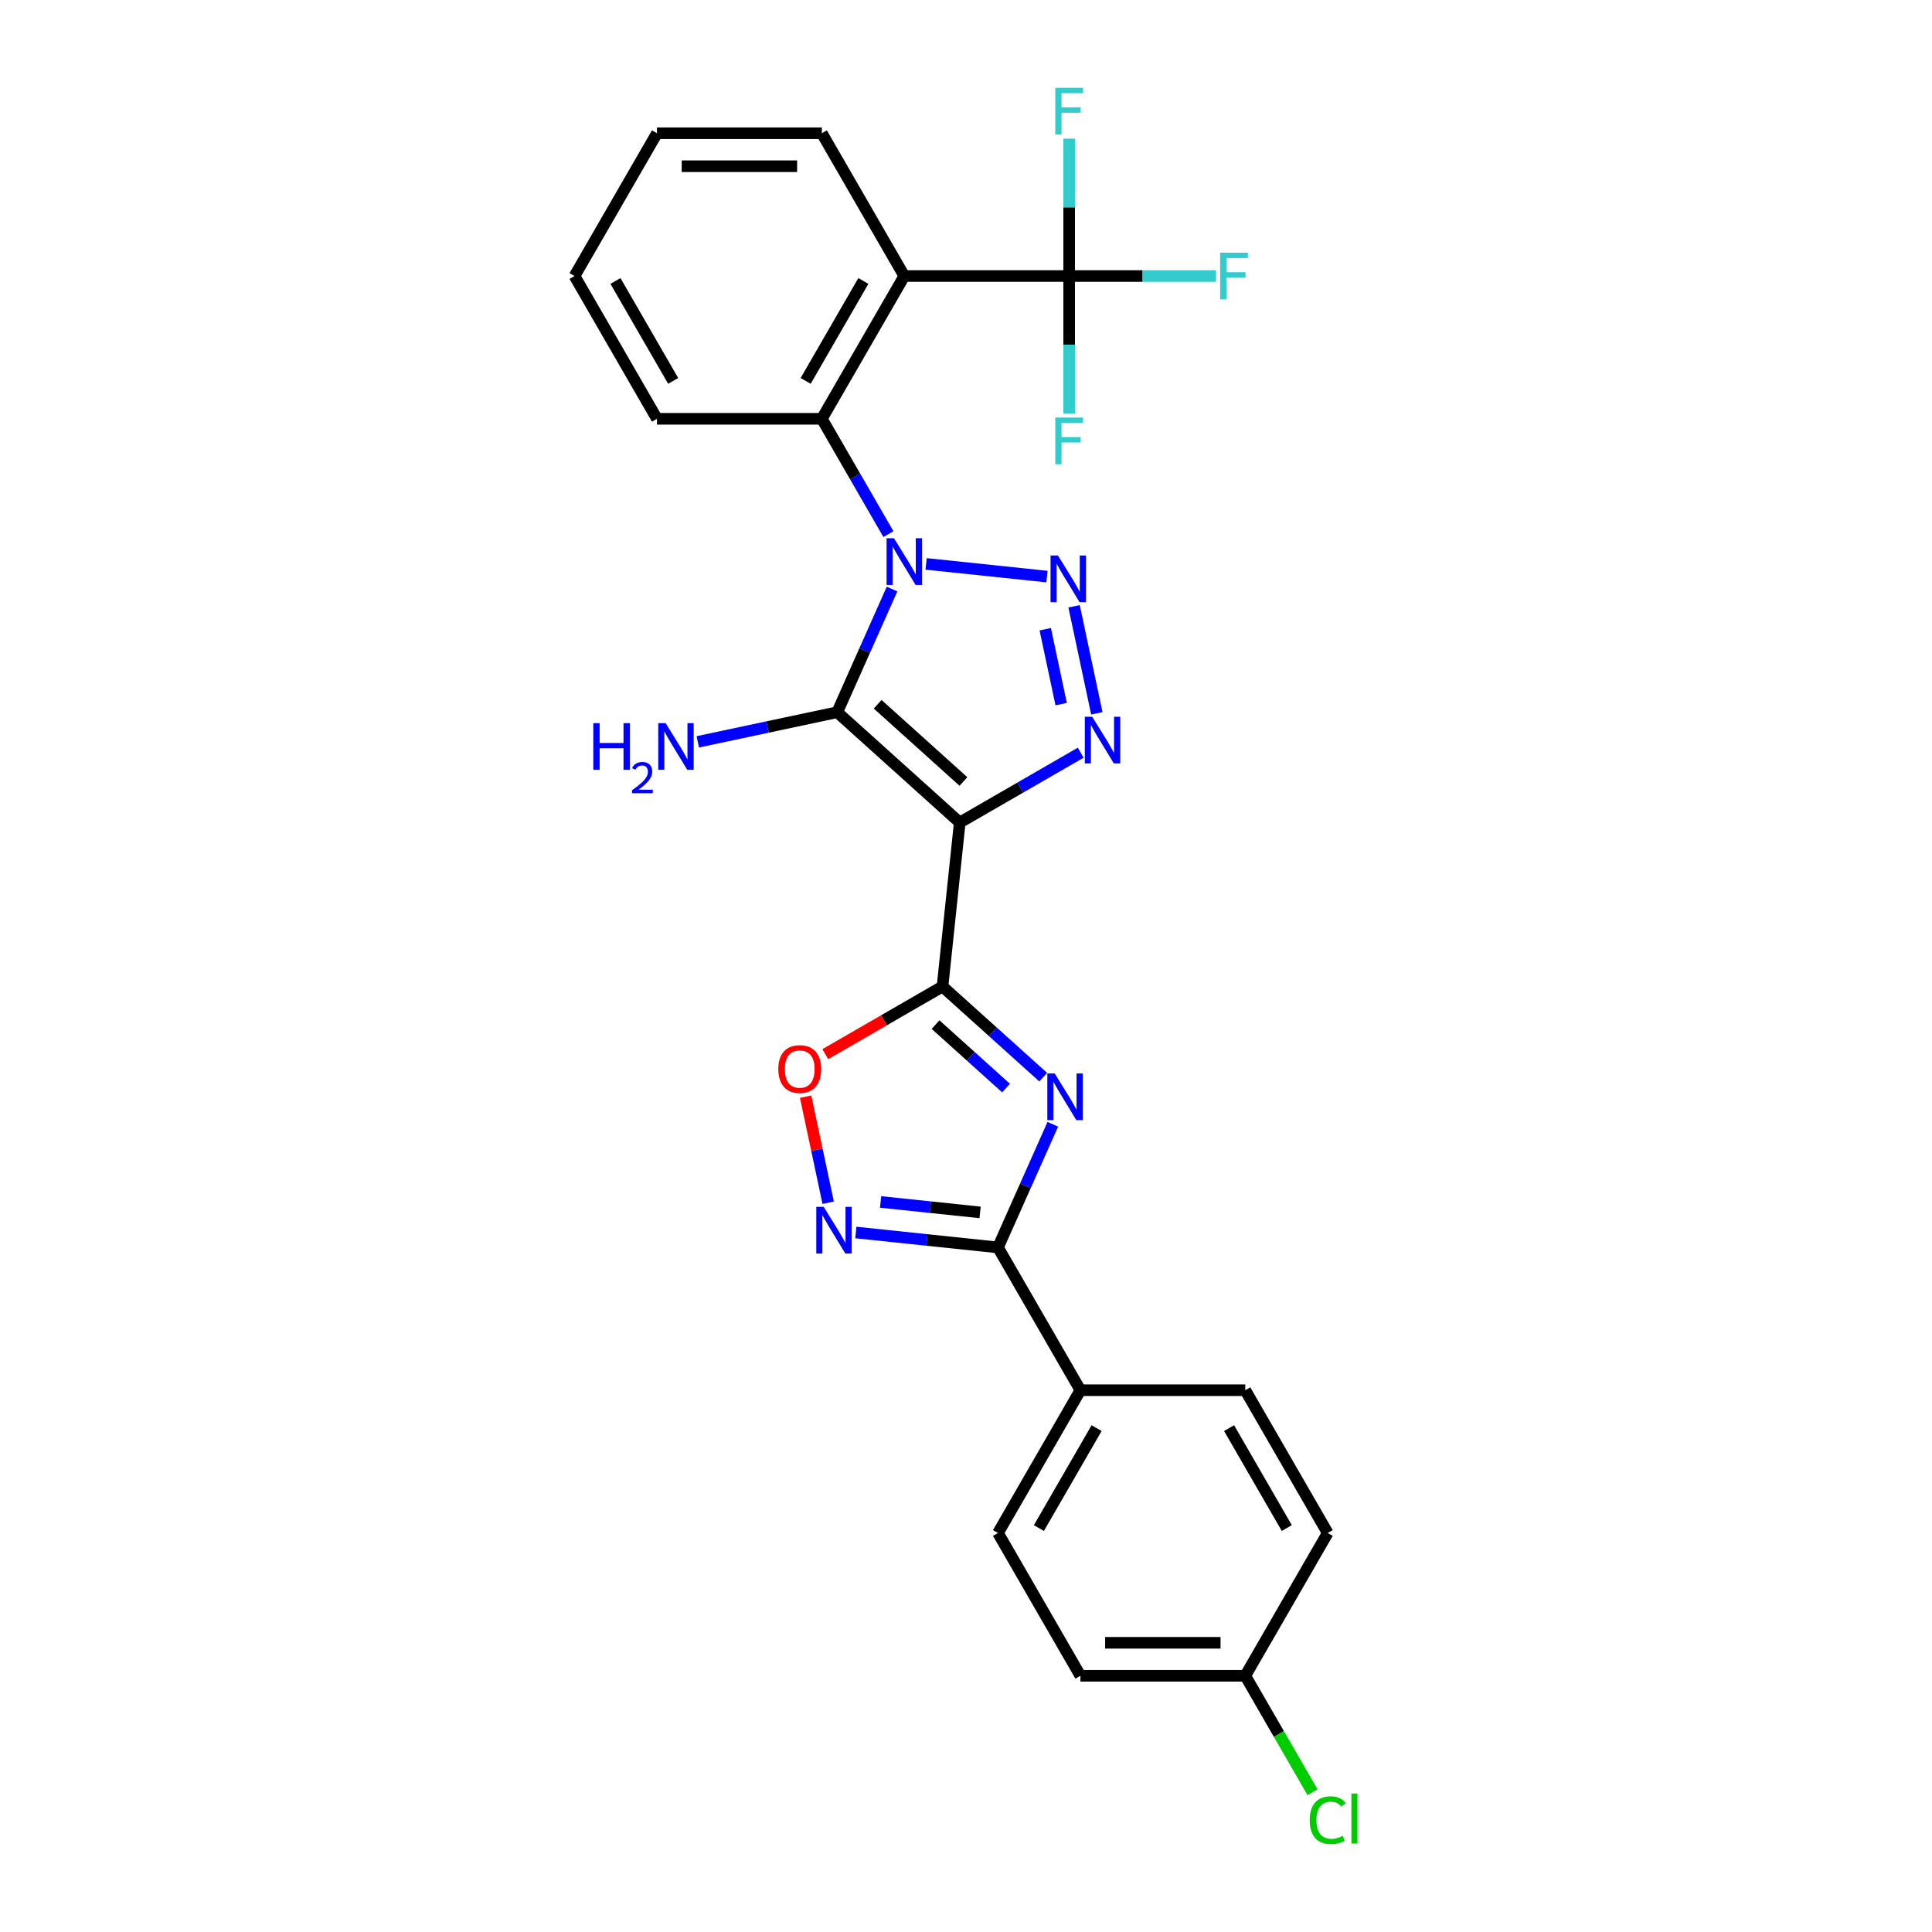 <?xml version='1.0' encoding='iso-8859-1'?>
<svg version='1.1' baseProfile='full'
              xmlns='http://www.w3.org/2000/svg'
                      xmlns:rdkit='http://www.rdkit.org/xml'
                      xmlns:xlink='http://www.w3.org/1999/xlink'
                  xml:space='preserve'
width='1000px' height='1000px' viewBox='0 0 1000 1000'>
<!-- END OF HEADER -->
<rect style='opacity:1.0;fill:#FFFFFF;stroke:none' width='1000' height='1000' x='0' y='0'> </rect>
<path class='bond-1' d='M 461.725,304.899 L 447.535,336.769' style='fill:none;fill-rule:evenodd;stroke:#0000FF;stroke-width:6px;stroke-linecap:butt;stroke-linejoin:miter;stroke-opacity:1' />
<path class='bond-1' d='M 447.535,336.769 L 433.345,368.64' style='fill:none;fill-rule:evenodd;stroke:#000000;stroke-width:6px;stroke-linecap:butt;stroke-linejoin:miter;stroke-opacity:1' />
<path class='bond-2' d='M 479.353,291.869 L 541.909,298.444' style='fill:none;fill-rule:evenodd;stroke:#0000FF;stroke-width:6px;stroke-linecap:butt;stroke-linejoin:miter;stroke-opacity:1' />
<path class='bond-8' d='M 459.847,276.465 L 442.617,246.621' style='fill:none;fill-rule:evenodd;stroke:#0000FF;stroke-width:6px;stroke-linecap:butt;stroke-linejoin:miter;stroke-opacity:1' />
<path class='bond-8' d='M 442.617,246.621 L 425.387,216.778' style='fill:none;fill-rule:evenodd;stroke:#000000;stroke-width:6px;stroke-linecap:butt;stroke-linejoin:miter;stroke-opacity:1' />
<path class='bond-0' d='M 496.763,425.741 L 433.345,368.64' style='fill:none;fill-rule:evenodd;stroke:#000000;stroke-width:6px;stroke-linecap:butt;stroke-linejoin:miter;stroke-opacity:1' />
<path class='bond-0' d='M 498.67,404.493 L 454.278,364.522' style='fill:none;fill-rule:evenodd;stroke:#000000;stroke-width:6px;stroke-linecap:butt;stroke-linejoin:miter;stroke-opacity:1' />
<path class='bond-3' d='M 496.763,425.741 L 487.843,510.61' style='fill:none;fill-rule:evenodd;stroke:#000000;stroke-width:6px;stroke-linecap:butt;stroke-linejoin:miter;stroke-opacity:1' />
<path class='bond-27' d='M 496.763,425.741 L 528.065,407.669' style='fill:none;fill-rule:evenodd;stroke:#000000;stroke-width:6px;stroke-linecap:butt;stroke-linejoin:miter;stroke-opacity:1' />
<path class='bond-27' d='M 528.065,407.669 L 559.368,389.596' style='fill:none;fill-rule:evenodd;stroke:#0000FF;stroke-width:6px;stroke-linecap:butt;stroke-linejoin:miter;stroke-opacity:1' />
<path class='bond-13' d='M 433.345,368.64 L 397.259,376.311' style='fill:none;fill-rule:evenodd;stroke:#000000;stroke-width:6px;stroke-linecap:butt;stroke-linejoin:miter;stroke-opacity:1' />
<path class='bond-13' d='M 397.259,376.311 L 361.172,383.981' style='fill:none;fill-rule:evenodd;stroke:#0000FF;stroke-width:6px;stroke-linecap:butt;stroke-linejoin:miter;stroke-opacity:1' />
<path class='bond-4' d='M 555.946,313.819 L 567.721,369.22' style='fill:none;fill-rule:evenodd;stroke:#0000FF;stroke-width:6px;stroke-linecap:butt;stroke-linejoin:miter;stroke-opacity:1' />
<path class='bond-4' d='M 541.018,325.677 L 549.261,364.458' style='fill:none;fill-rule:evenodd;stroke:#0000FF;stroke-width:6px;stroke-linecap:butt;stroke-linejoin:miter;stroke-opacity:1' />
<path class='bond-5' d='M 487.843,510.61 L 513.902,534.074' style='fill:none;fill-rule:evenodd;stroke:#000000;stroke-width:6px;stroke-linecap:butt;stroke-linejoin:miter;stroke-opacity:1' />
<path class='bond-5' d='M 513.902,534.074 L 539.961,557.538' style='fill:none;fill-rule:evenodd;stroke:#0000FF;stroke-width:6px;stroke-linecap:butt;stroke-linejoin:miter;stroke-opacity:1' />
<path class='bond-5' d='M 484.24,530.333 L 502.482,546.758' style='fill:none;fill-rule:evenodd;stroke:#000000;stroke-width:6px;stroke-linecap:butt;stroke-linejoin:miter;stroke-opacity:1' />
<path class='bond-5' d='M 502.482,546.758 L 520.723,563.183' style='fill:none;fill-rule:evenodd;stroke:#0000FF;stroke-width:6px;stroke-linecap:butt;stroke-linejoin:miter;stroke-opacity:1' />
<path class='bond-11' d='M 487.843,510.61 L 457.504,528.126' style='fill:none;fill-rule:evenodd;stroke:#000000;stroke-width:6px;stroke-linecap:butt;stroke-linejoin:miter;stroke-opacity:1' />
<path class='bond-11' d='M 457.504,528.126 L 427.166,545.642' style='fill:none;fill-rule:evenodd;stroke:#FF0000;stroke-width:6px;stroke-linecap:butt;stroke-linejoin:miter;stroke-opacity:1' />
<path class='bond-6' d='M 544.93,581.929 L 530.74,613.799' style='fill:none;fill-rule:evenodd;stroke:#0000FF;stroke-width:6px;stroke-linecap:butt;stroke-linejoin:miter;stroke-opacity:1' />
<path class='bond-6' d='M 530.74,613.799 L 516.55,645.67' style='fill:none;fill-rule:evenodd;stroke:#000000;stroke-width:6px;stroke-linecap:butt;stroke-linejoin:miter;stroke-opacity:1' />
<path class='bond-12' d='M 516.55,645.67 L 559.219,719.574' style='fill:none;fill-rule:evenodd;stroke:#000000;stroke-width:6px;stroke-linecap:butt;stroke-linejoin:miter;stroke-opacity:1' />
<path class='bond-29' d='M 516.55,645.67 L 479.765,641.804' style='fill:none;fill-rule:evenodd;stroke:#000000;stroke-width:6px;stroke-linecap:butt;stroke-linejoin:miter;stroke-opacity:1' />
<path class='bond-29' d='M 479.765,641.804 L 442.98,637.938' style='fill:none;fill-rule:evenodd;stroke:#0000FF;stroke-width:6px;stroke-linecap:butt;stroke-linejoin:miter;stroke-opacity:1' />
<path class='bond-29' d='M 507.299,627.537 L 481.549,624.83' style='fill:none;fill-rule:evenodd;stroke:#000000;stroke-width:6px;stroke-linecap:butt;stroke-linejoin:miter;stroke-opacity:1' />
<path class='bond-29' d='M 481.549,624.83 L 455.8,622.124' style='fill:none;fill-rule:evenodd;stroke:#0000FF;stroke-width:6px;stroke-linecap:butt;stroke-linejoin:miter;stroke-opacity:1' />
<path class='bond-7' d='M 468.055,142.875 L 425.387,216.778' style='fill:none;fill-rule:evenodd;stroke:#000000;stroke-width:6px;stroke-linecap:butt;stroke-linejoin:miter;stroke-opacity:1' />
<path class='bond-7' d='M 446.874,145.426 L 417.006,197.159' style='fill:none;fill-rule:evenodd;stroke:#000000;stroke-width:6px;stroke-linecap:butt;stroke-linejoin:miter;stroke-opacity:1' />
<path class='bond-10' d='M 468.055,142.875 L 553.391,142.875' style='fill:none;fill-rule:evenodd;stroke:#000000;stroke-width:6px;stroke-linecap:butt;stroke-linejoin:miter;stroke-opacity:1' />
<path class='bond-20' d='M 468.055,142.875 L 425.387,68.971' style='fill:none;fill-rule:evenodd;stroke:#000000;stroke-width:6px;stroke-linecap:butt;stroke-linejoin:miter;stroke-opacity:1' />
<path class='bond-24' d='M 425.387,216.778 L 340.05,216.778' style='fill:none;fill-rule:evenodd;stroke:#000000;stroke-width:6px;stroke-linecap:butt;stroke-linejoin:miter;stroke-opacity:1' />
<path class='bond-9' d='M 428.66,622.533 L 422.826,595.089' style='fill:none;fill-rule:evenodd;stroke:#0000FF;stroke-width:6px;stroke-linecap:butt;stroke-linejoin:miter;stroke-opacity:1' />
<path class='bond-9' d='M 422.826,595.089 L 416.993,567.644' style='fill:none;fill-rule:evenodd;stroke:#FF0000;stroke-width:6px;stroke-linecap:butt;stroke-linejoin:miter;stroke-opacity:1' />
<path class='bond-14' d='M 553.391,142.875 L 591.4,142.875' style='fill:none;fill-rule:evenodd;stroke:#000000;stroke-width:6px;stroke-linecap:butt;stroke-linejoin:miter;stroke-opacity:1' />
<path class='bond-14' d='M 591.4,142.875 L 629.409,142.875' style='fill:none;fill-rule:evenodd;stroke:#33CCCC;stroke-width:6px;stroke-linecap:butt;stroke-linejoin:miter;stroke-opacity:1' />
<path class='bond-15' d='M 553.391,142.875 L 553.391,178.434' style='fill:none;fill-rule:evenodd;stroke:#000000;stroke-width:6px;stroke-linecap:butt;stroke-linejoin:miter;stroke-opacity:1' />
<path class='bond-15' d='M 553.391,178.434 L 553.391,213.994' style='fill:none;fill-rule:evenodd;stroke:#33CCCC;stroke-width:6px;stroke-linecap:butt;stroke-linejoin:miter;stroke-opacity:1' />
<path class='bond-16' d='M 553.391,142.875 L 553.391,107.315' style='fill:none;fill-rule:evenodd;stroke:#000000;stroke-width:6px;stroke-linecap:butt;stroke-linejoin:miter;stroke-opacity:1' />
<path class='bond-16' d='M 553.391,107.315 L 553.391,71.755' style='fill:none;fill-rule:evenodd;stroke:#33CCCC;stroke-width:6px;stroke-linecap:butt;stroke-linejoin:miter;stroke-opacity:1' />
<path class='bond-17' d='M 559.219,719.574 L 516.55,793.477' style='fill:none;fill-rule:evenodd;stroke:#000000;stroke-width:6px;stroke-linecap:butt;stroke-linejoin:miter;stroke-opacity:1' />
<path class='bond-17' d='M 567.599,739.193 L 537.731,790.925' style='fill:none;fill-rule:evenodd;stroke:#000000;stroke-width:6px;stroke-linecap:butt;stroke-linejoin:miter;stroke-opacity:1' />
<path class='bond-18' d='M 559.219,719.574 L 644.555,719.574' style='fill:none;fill-rule:evenodd;stroke:#000000;stroke-width:6px;stroke-linecap:butt;stroke-linejoin:miter;stroke-opacity:1' />
<path class='bond-21' d='M 516.55,793.477 L 559.219,867.381' style='fill:none;fill-rule:evenodd;stroke:#000000;stroke-width:6px;stroke-linecap:butt;stroke-linejoin:miter;stroke-opacity:1' />
<path class='bond-22' d='M 644.555,719.574 L 687.223,793.477' style='fill:none;fill-rule:evenodd;stroke:#000000;stroke-width:6px;stroke-linecap:butt;stroke-linejoin:miter;stroke-opacity:1' />
<path class='bond-22' d='M 636.175,739.193 L 666.042,790.925' style='fill:none;fill-rule:evenodd;stroke:#000000;stroke-width:6px;stroke-linecap:butt;stroke-linejoin:miter;stroke-opacity:1' />
<path class='bond-19' d='M 644.555,867.381 L 687.223,793.477' style='fill:none;fill-rule:evenodd;stroke:#000000;stroke-width:6px;stroke-linecap:butt;stroke-linejoin:miter;stroke-opacity:1' />
<path class='bond-23' d='M 644.555,867.381 L 661.958,897.523' style='fill:none;fill-rule:evenodd;stroke:#000000;stroke-width:6px;stroke-linecap:butt;stroke-linejoin:miter;stroke-opacity:1' />
<path class='bond-23' d='M 661.958,897.523 L 679.36,927.664' style='fill:none;fill-rule:evenodd;stroke:#00CC00;stroke-width:6px;stroke-linecap:butt;stroke-linejoin:miter;stroke-opacity:1' />
<path class='bond-30' d='M 644.555,867.381 L 559.219,867.381' style='fill:none;fill-rule:evenodd;stroke:#000000;stroke-width:6px;stroke-linecap:butt;stroke-linejoin:miter;stroke-opacity:1' />
<path class='bond-30' d='M 631.755,850.313 L 572.019,850.313' style='fill:none;fill-rule:evenodd;stroke:#000000;stroke-width:6px;stroke-linecap:butt;stroke-linejoin:miter;stroke-opacity:1' />
<path class='bond-28' d='M 425.387,68.971 L 340.05,68.971' style='fill:none;fill-rule:evenodd;stroke:#000000;stroke-width:6px;stroke-linecap:butt;stroke-linejoin:miter;stroke-opacity:1' />
<path class='bond-28' d='M 412.586,86.038 L 352.851,86.038' style='fill:none;fill-rule:evenodd;stroke:#000000;stroke-width:6px;stroke-linecap:butt;stroke-linejoin:miter;stroke-opacity:1' />
<path class='bond-26' d='M 340.05,216.778 L 297.382,142.875' style='fill:none;fill-rule:evenodd;stroke:#000000;stroke-width:6px;stroke-linecap:butt;stroke-linejoin:miter;stroke-opacity:1' />
<path class='bond-26' d='M 348.431,197.159 L 318.563,145.426' style='fill:none;fill-rule:evenodd;stroke:#000000;stroke-width:6px;stroke-linecap:butt;stroke-linejoin:miter;stroke-opacity:1' />
<path class='bond-25' d='M 340.05,68.971 L 297.382,142.875' style='fill:none;fill-rule:evenodd;stroke:#000000;stroke-width:6px;stroke-linecap:butt;stroke-linejoin:miter;stroke-opacity:1' />
<path  class='atom-0' d='M 462.713 278.598
L 470.632 291.398
Q 471.417 292.661, 472.68 294.948
Q 473.943 297.235, 474.011 297.372
L 474.011 278.598
L 477.22 278.598
L 477.22 302.765
L 473.909 302.765
L 465.409 288.77
Q 464.42 287.132, 463.361 285.254
Q 462.337 283.377, 462.03 282.796
L 462.03 302.765
L 458.89 302.765
L 458.89 278.598
L 462.713 278.598
' fill='#0000FF'/>
<path  class='atom-3' d='M 547.582 287.518
L 555.501 300.318
Q 556.286 301.581, 557.549 303.868
Q 558.812 306.155, 558.88 306.292
L 558.88 287.518
L 562.089 287.518
L 562.089 311.685
L 558.778 311.685
L 550.278 297.69
Q 549.288 296.052, 548.23 294.174
Q 547.206 292.297, 546.899 291.717
L 546.899 311.685
L 543.759 311.685
L 543.759 287.518
L 547.582 287.518
' fill='#0000FF'/>
<path  class='atom-5' d='M 565.324 370.99
L 573.243 383.79
Q 574.028 385.053, 575.291 387.34
Q 576.554 389.627, 576.623 389.764
L 576.623 370.99
L 579.831 370.99
L 579.831 395.157
L 576.52 395.157
L 568.021 381.162
Q 567.031 379.523, 565.973 377.646
Q 564.949 375.768, 564.641 375.188
L 564.641 395.157
L 561.501 395.157
L 561.501 370.99
L 565.324 370.99
' fill='#0000FF'/>
<path  class='atom-6' d='M 545.918 555.628
L 553.837 568.428
Q 554.622 569.691, 555.885 571.978
Q 557.148 574.265, 557.216 574.402
L 557.216 555.628
L 560.425 555.628
L 560.425 579.795
L 557.114 579.795
L 548.614 565.8
Q 547.625 564.162, 546.566 562.284
Q 545.542 560.407, 545.235 559.826
L 545.235 579.795
L 542.095 579.795
L 542.095 555.628
L 545.918 555.628
' fill='#0000FF'/>
<path  class='atom-10' d='M 426.34 624.667
L 434.259 637.467
Q 435.044 638.73, 436.307 641.017
Q 437.57 643.304, 437.638 643.441
L 437.638 624.667
L 440.847 624.667
L 440.847 648.834
L 437.536 648.834
L 429.036 634.839
Q 428.046 633.2, 426.988 631.323
Q 425.964 629.445, 425.657 628.865
L 425.657 648.834
L 422.516 648.834
L 422.516 624.667
L 426.34 624.667
' fill='#0000FF'/>
<path  class='atom-12' d='M 402.845 553.347
Q 402.845 547.544, 405.713 544.301
Q 408.58 541.058, 413.939 541.058
Q 419.298 541.058, 422.166 544.301
Q 425.033 547.544, 425.033 553.347
Q 425.033 559.218, 422.131 562.563
Q 419.23 565.874, 413.939 565.874
Q 408.614 565.874, 405.713 562.563
Q 402.845 559.252, 402.845 553.347
M 413.939 563.143
Q 417.626 563.143, 419.605 560.686
Q 421.619 558.194, 421.619 553.347
Q 421.619 548.602, 419.605 546.213
Q 417.626 543.789, 413.939 543.789
Q 410.253 543.789, 408.239 546.179
Q 406.259 548.568, 406.259 553.347
Q 406.259 558.228, 408.239 560.686
Q 410.253 563.143, 413.939 563.143
' fill='#FF0000'/>
<path  class='atom-14' d='M 307.092 374.299
L 310.369 374.299
L 310.369 384.574
L 322.726 384.574
L 322.726 374.299
L 326.003 374.299
L 326.003 398.466
L 322.726 398.466
L 322.726 387.304
L 310.369 387.304
L 310.369 398.466
L 307.092 398.466
L 307.092 374.299
' fill='#0000FF'/>
<path  class='atom-14' d='M 327.174 397.618
Q 327.76 396.109, 329.157 395.275
Q 330.554 394.419, 332.491 394.419
Q 334.902 394.419, 336.253 395.726
Q 337.605 397.033, 337.605 399.353
Q 337.605 401.719, 335.848 403.926
Q 334.113 406.134, 330.509 408.748
L 337.876 408.748
L 337.876 410.55
L 327.129 410.55
L 327.129 409.041
Q 330.103 406.923, 331.86 405.346
Q 333.64 403.769, 334.496 402.349
Q 335.352 400.93, 335.352 399.466
Q 335.352 397.934, 334.586 397.078
Q 333.82 396.222, 332.491 396.222
Q 331.207 396.222, 330.351 396.74
Q 329.495 397.258, 328.887 398.407
L 327.174 397.618
' fill='#0000FF'/>
<path  class='atom-14' d='M 344.532 374.299
L 352.451 387.099
Q 353.236 388.362, 354.499 390.649
Q 355.762 392.937, 355.83 393.073
L 355.83 374.299
L 359.039 374.299
L 359.039 398.466
L 355.728 398.466
L 347.228 384.471
Q 346.238 382.833, 345.18 380.955
Q 344.156 379.078, 343.849 378.498
L 343.849 398.466
L 340.709 398.466
L 340.709 374.299
L 344.532 374.299
' fill='#0000FF'/>
<path  class='atom-15' d='M 631.542 130.791
L 645.913 130.791
L 645.913 133.556
L 634.785 133.556
L 634.785 140.895
L 644.684 140.895
L 644.684 143.694
L 634.785 143.694
L 634.785 154.958
L 631.542 154.958
L 631.542 130.791
' fill='#33CCCC'/>
<path  class='atom-16' d='M 546.206 216.127
L 560.577 216.127
L 560.577 218.892
L 549.449 218.892
L 549.449 226.231
L 559.348 226.231
L 559.348 229.03
L 549.449 229.03
L 549.449 240.295
L 546.206 240.295
L 546.206 216.127
' fill='#33CCCC'/>
<path  class='atom-17' d='M 546.206 45.455
L 560.577 45.455
L 560.577 48.219
L 549.449 48.219
L 549.449 55.558
L 559.348 55.558
L 559.348 58.357
L 549.449 58.357
L 549.449 69.622
L 546.206 69.622
L 546.206 45.455
' fill='#33CCCC'/>
<path  class='atom-24' d='M 677.905 942.12
Q 677.905 936.113, 680.704 932.972
Q 683.537 929.798, 688.896 929.798
Q 693.88 929.798, 696.542 933.314
L 694.289 935.157
Q 692.343 932.597, 688.896 932.597
Q 685.243 932.597, 683.298 935.055
Q 681.386 937.478, 681.386 942.12
Q 681.386 946.899, 683.366 949.357
Q 685.38 951.815, 689.271 951.815
Q 691.934 951.815, 695.04 950.21
L 695.996 952.77
Q 694.733 953.59, 692.821 954.068
Q 690.91 954.545, 688.793 954.545
Q 683.537 954.545, 680.704 951.337
Q 677.905 948.128, 677.905 942.12
' fill='#00CC00'/>
<path  class='atom-24' d='M 699.478 928.33
L 702.618 928.33
L 702.618 954.238
L 699.478 954.238
L 699.478 928.33
' fill='#00CC00'/>
</svg>
